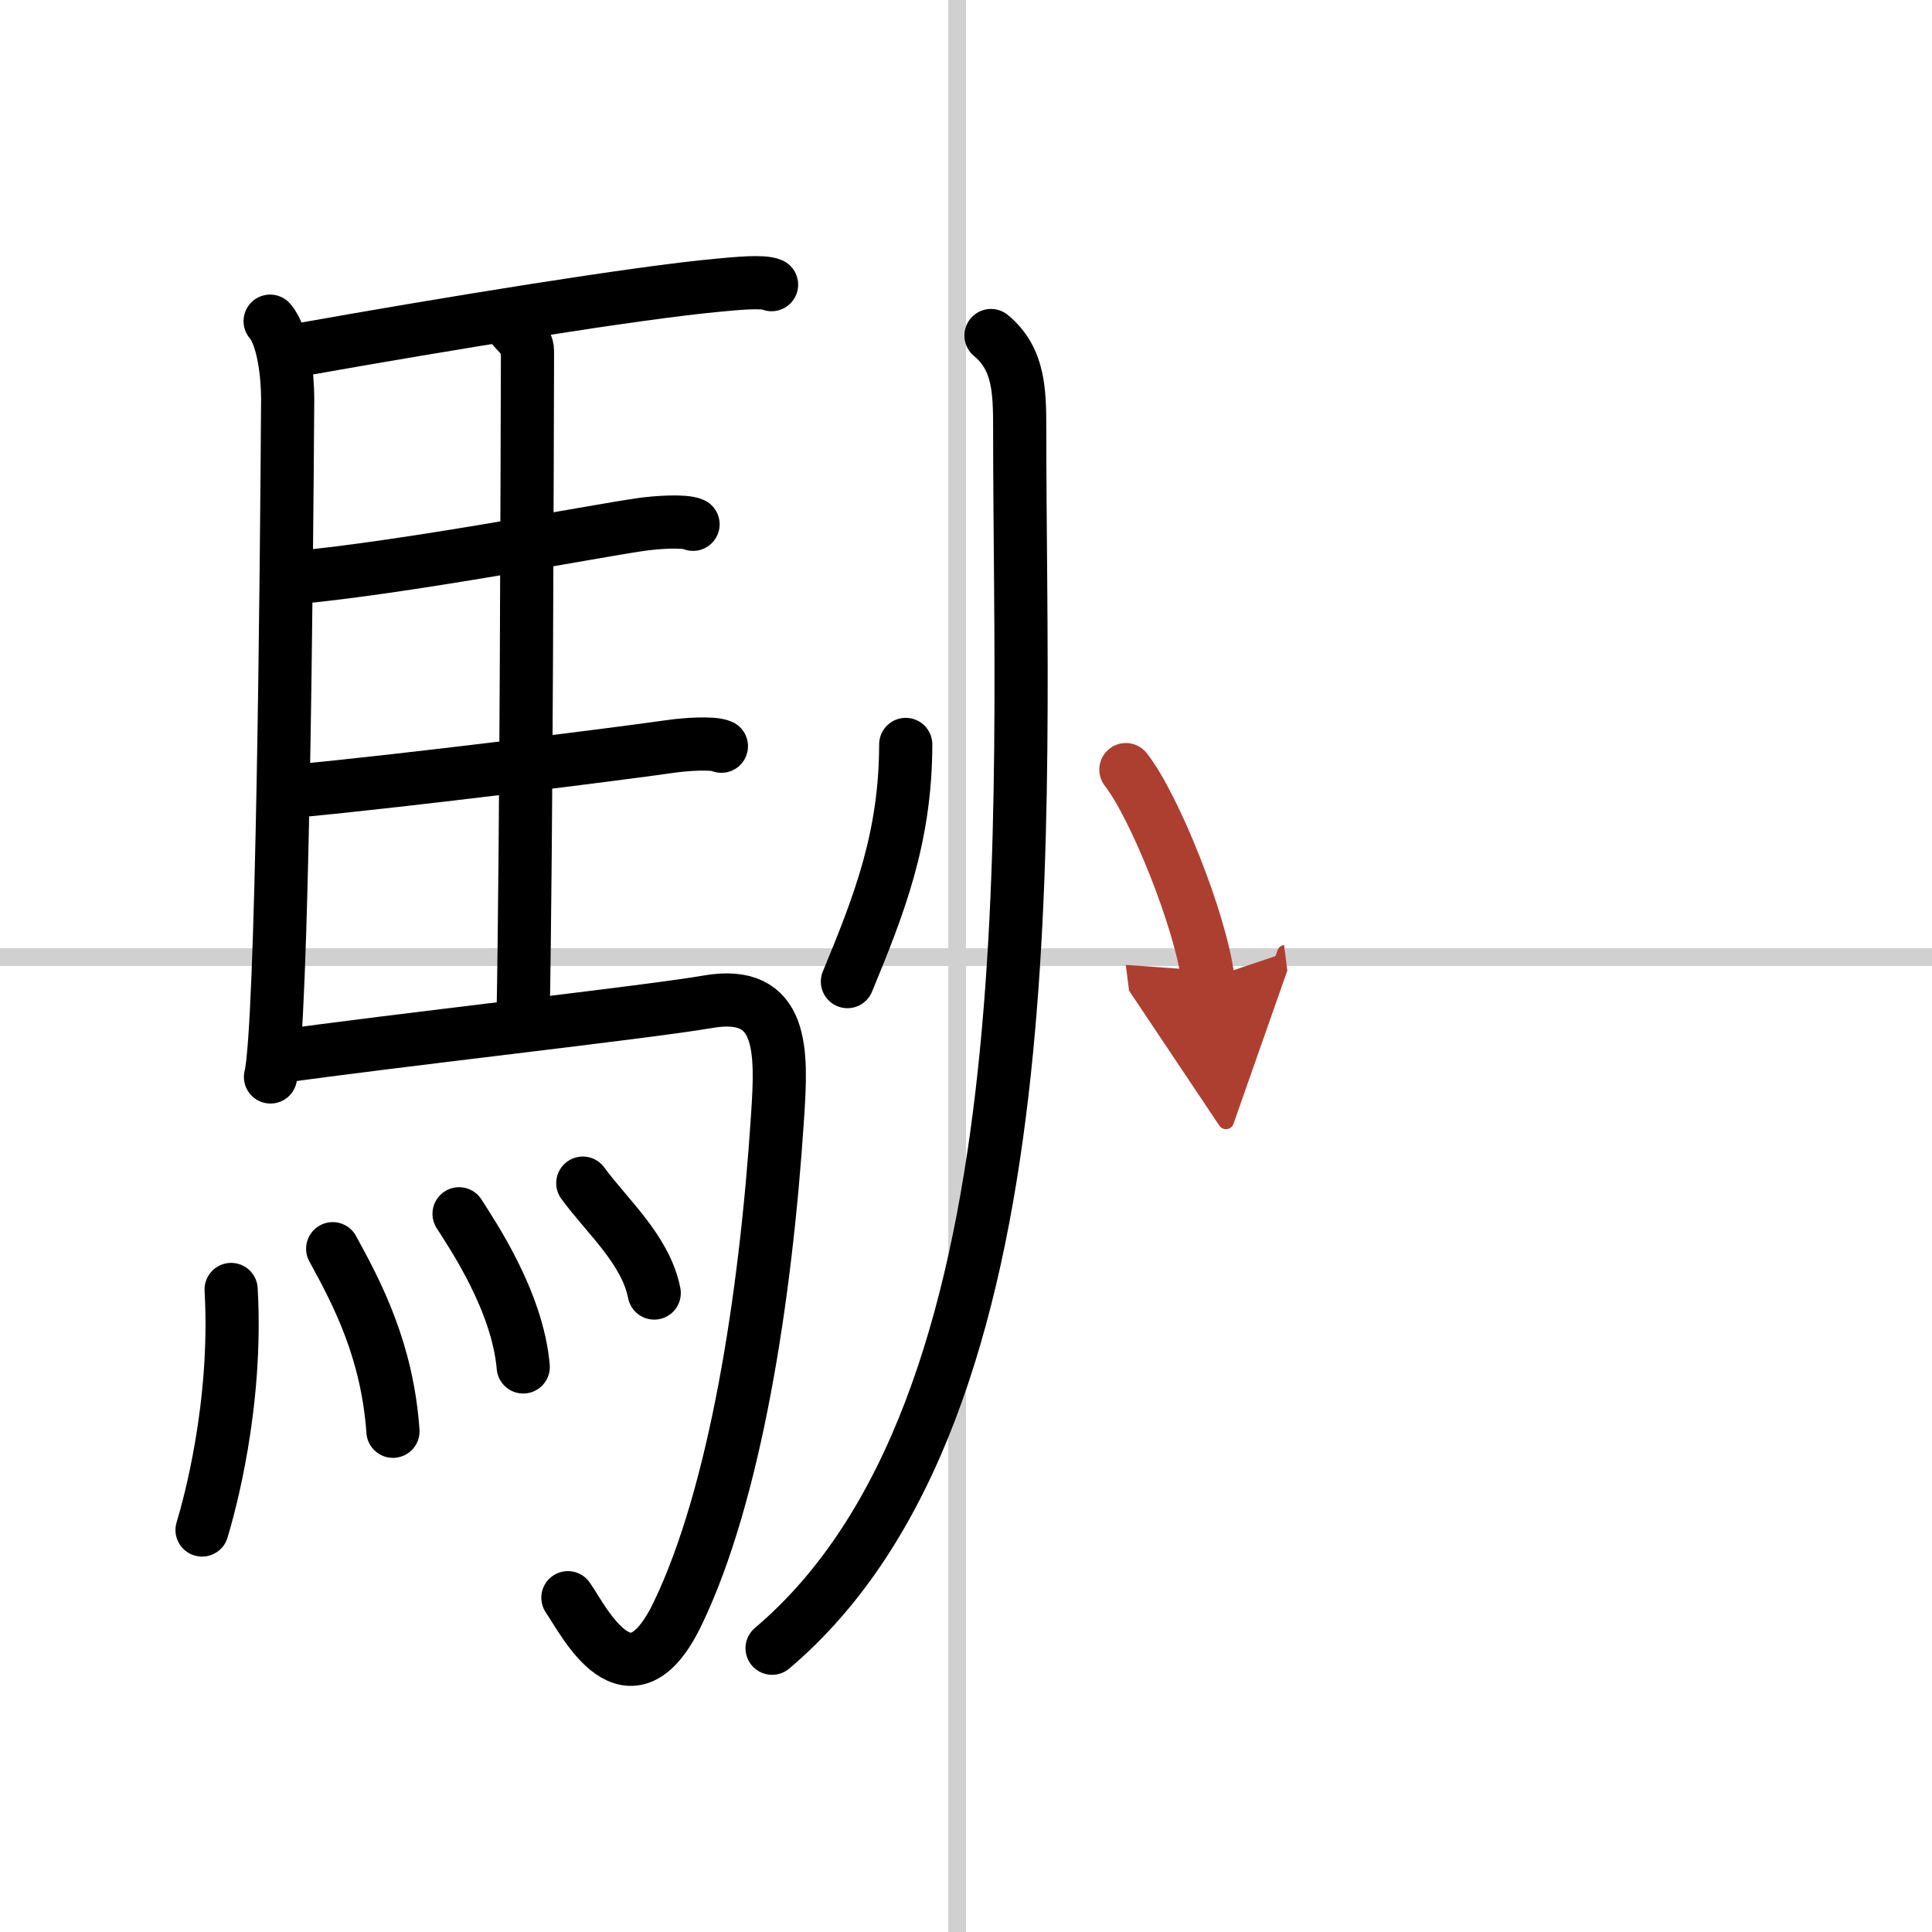 <svg width="400" height="400" viewBox="0 0 109 109" xmlns="http://www.w3.org/2000/svg"><defs><marker id="a" markerWidth="4" orient="auto" refX="1" refY="5" viewBox="0 0 10 10"><polyline points="0 0 10 5 0 10 1 5" fill="#ad3f31" stroke="#ad3f31"/></marker></defs><g fill="none" stroke="#000" stroke-linecap="round" stroke-linejoin="round" stroke-width="3"><rect width="100%" height="100%" fill="#fff" stroke="#fff"/><line x1="54" x2="54" y2="109" stroke="#d0d0d0" stroke-width="1"/><line x2="109" y1="54" y2="54" stroke="#d0d0d0" stroke-width="1"/><path d="m15.24 18.12c0.76 0.88 0.99 3.09 0.99 4.37-0.06 9.61-0.29 35.62-0.97 38.27"/><path d="m16.77 19.76c8.48-1.51 19.23-3.26 23.76-3.67 0.94-0.09 2.53-0.25 3-0.03"/><path d="m28.81 18.32c0.25 0.38 0.96 0.88 0.95 1.49-0.02 6.17-0.06 27.96-0.25 37.66"/><path d="m16.66 32.59c6.26-0.58 16.75-2.6 19.44-2.99 0.94-0.14 2.53-0.24 3-0.02"/><path d="m16.76 44.62c6.26-0.59 18.25-2.1 20.94-2.49 0.94-0.14 2.53-0.25 3-0.03"/><path d="M15.49,59.65c6.26-0.9,21.04-2.54,24.43-3.13c4.33-0.76,4.19,2.81,3.95,6.45C43.2,73.31,41.46,84.3,38.25,91c-2.75,5.75-5.32,0.41-6.21-0.86"/><path d="m13.04 72.75c0.37 6.53-1.25 12.27-1.64 13.57"/><path d="m18.77 70.45c1.4 2.55 3.08 5.76 3.4 10.3"/><path d="m25.9 68.48c0.72 1.14 3.3 4.91 3.62 8.64"/><path d="m32.88 66.75c1.34 1.84 3.55 3.75 4.03 6.2"/><path d="m51.1 42c-0.01 5.29-1.51 9.07-3.29 13.38"/><path d="m55.91 18.93c1.59 1.32 1.62 3.13 1.62 5.34 0 21.73 1.98 55.23-13.97 68.72"/><path d="m63.52 43.42c1.63 2.08 4.22 8.56 4.63 11.8" marker-end="url(#a)" stroke="#ad3f31"/></g></svg>
